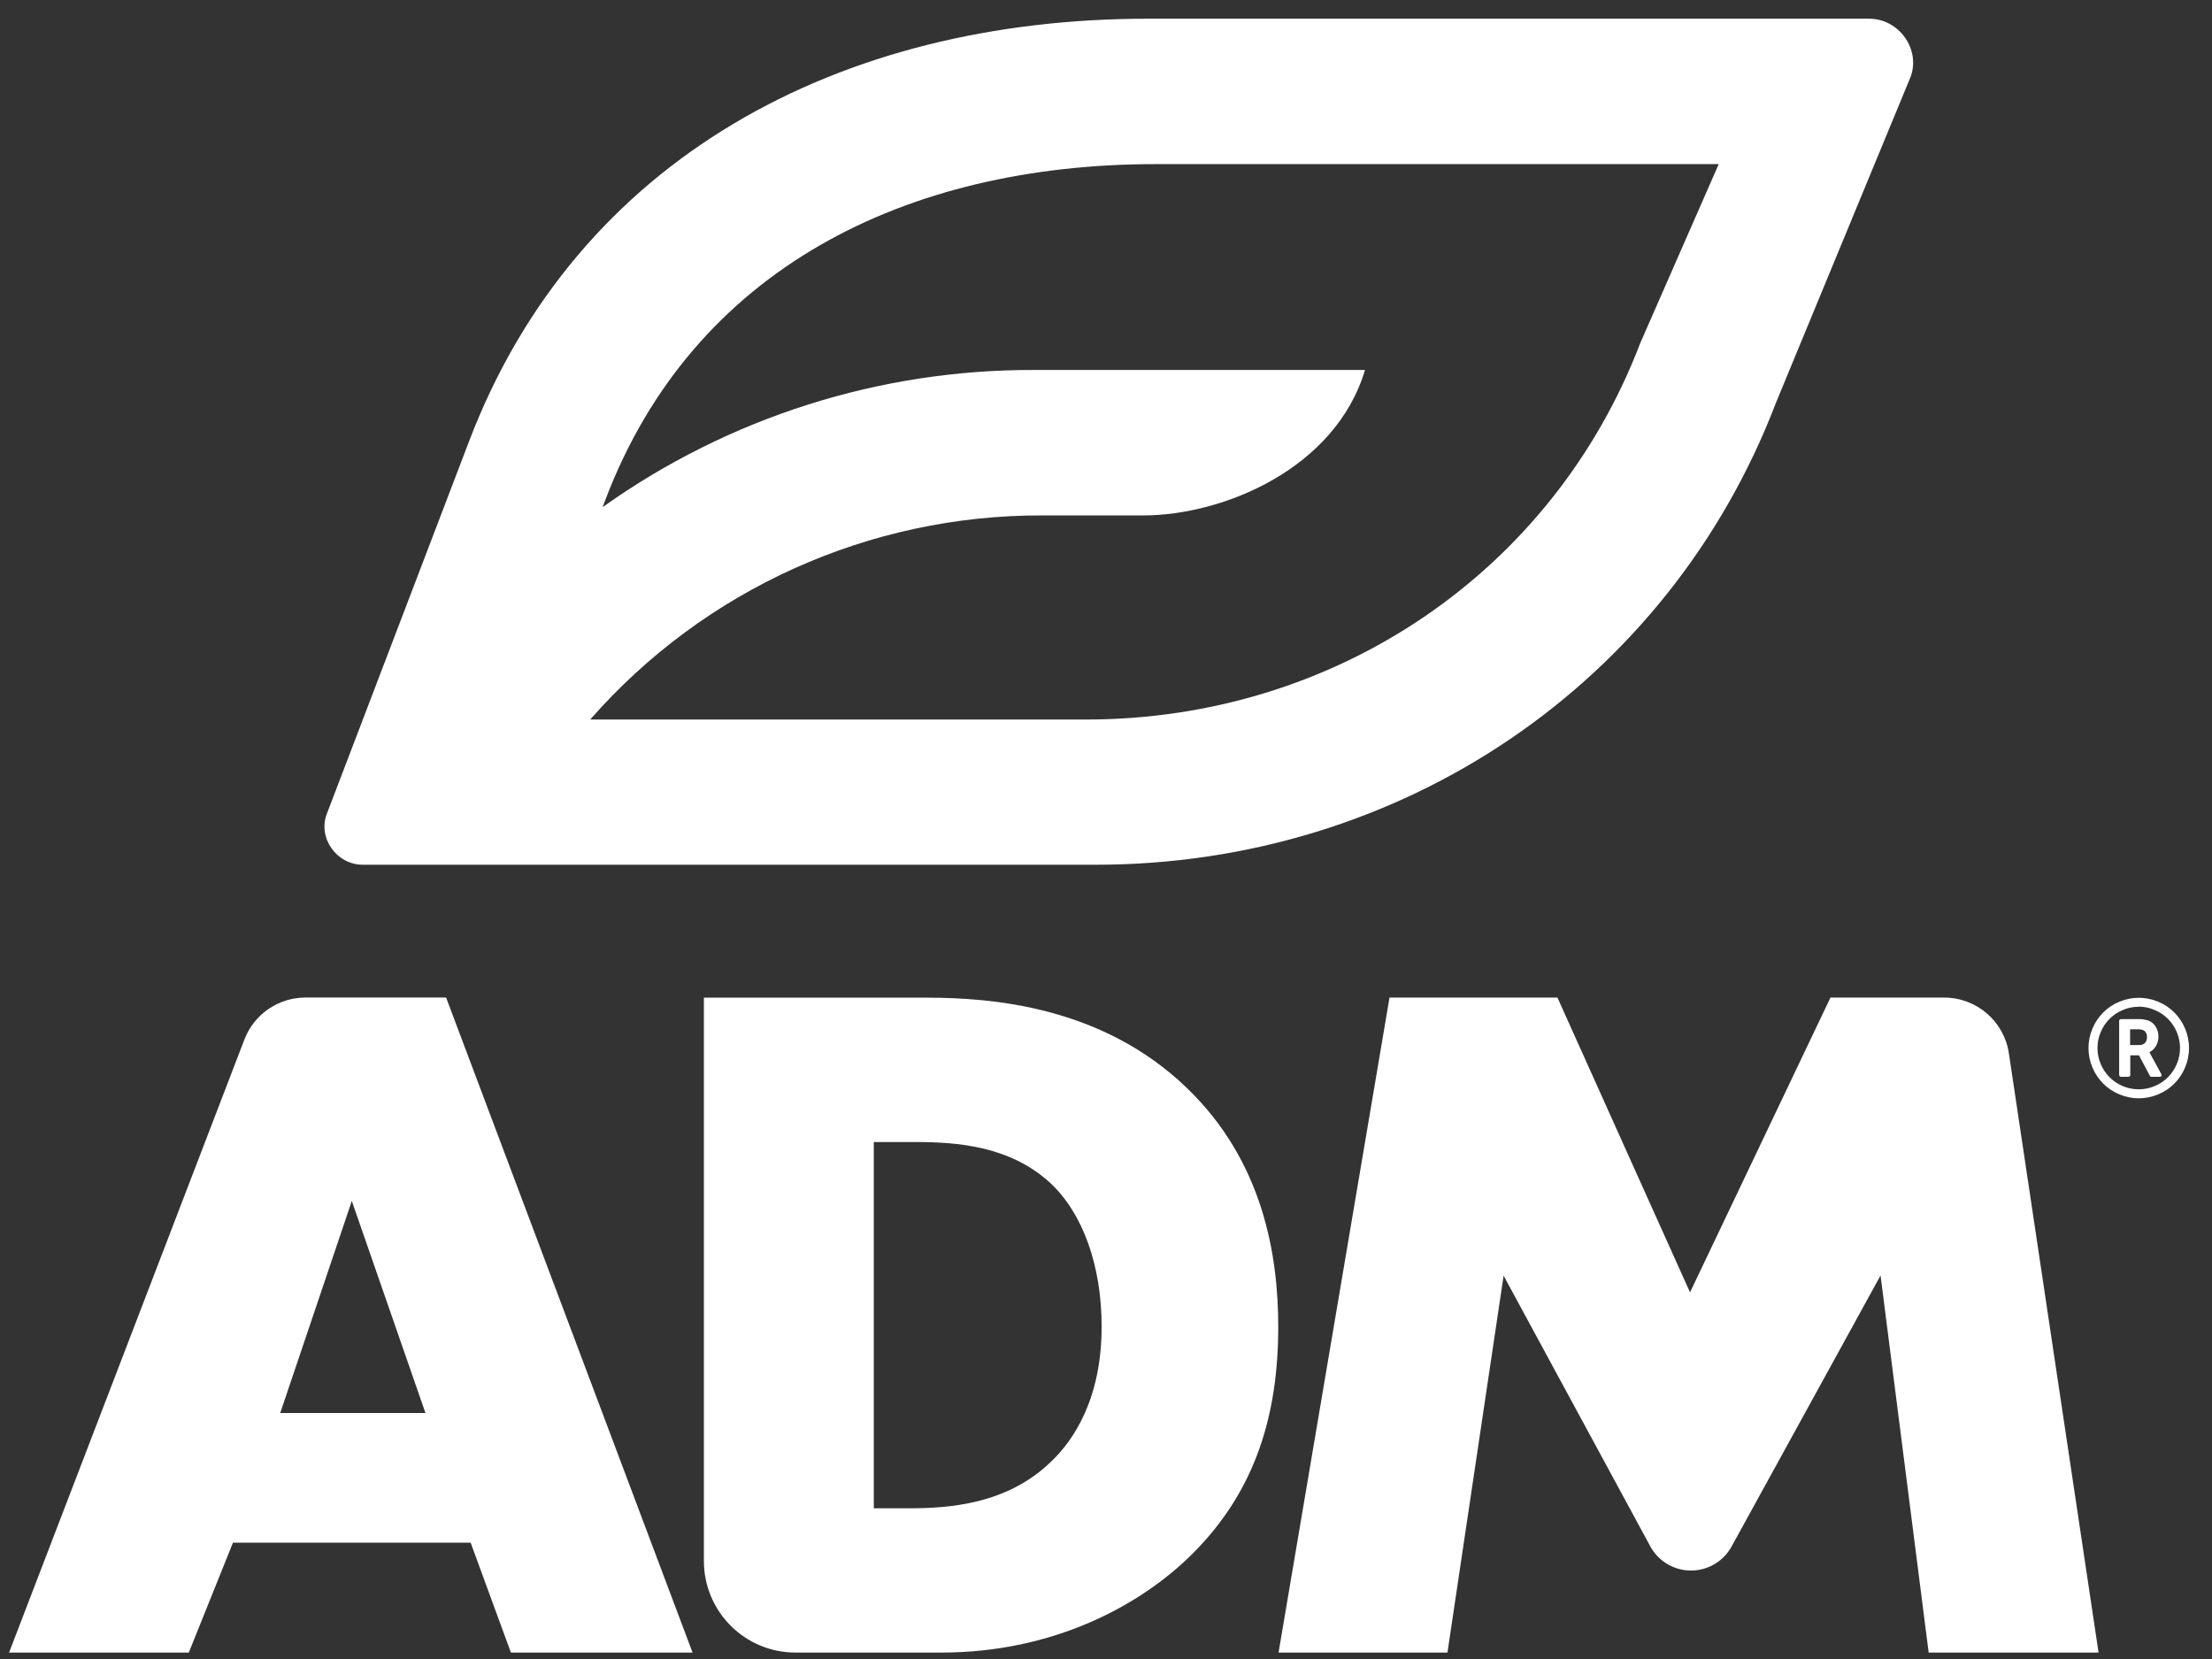 <?xml version="1.0" encoding="UTF-8"?>
<svg width="88px" height="66px" viewBox="0 0 88 66" version="1.1" xmlns="http://www.w3.org/2000/svg" xmlns:xlink="http://www.w3.org/1999/xlink">
    <rect x="0" y="0" width="88" height="66" fill="#333333" stroke="none"/>
    <title>adm-logo</title>
    <g id="iPad-Wall" stroke="none" stroke-width="1" fill="none" fill-rule="evenodd">
        <g id="hero-curtain-ipad-10.2" transform="translate(-361, -774)" fill="#FFFFFF" fill-rule="nonzero">
            <g id="adm-logo" transform="translate(361.361, 774.744)">
                <path d="M18.363,60.628 L8.907,60.628 L7.15,65 L0,65 L9.36,40.617 C9.744,39.608 10.711,38.942 11.79,38.941 L17.386,38.941 L27.191,65 L19.964,65 L18.363,60.628 Z M16.565,55.471 L13.635,47.033 L10.787,55.471 L16.565,55.471 Z M27.642,61.36 L27.642,38.946 L36.504,38.946 C39.122,38.946 43.498,39.297 46.857,42.54 C49.904,45.47 50.491,49.221 50.491,52.034 C50.491,55.471 49.631,58.518 47.091,61.058 C45.021,63.129 41.546,65 37.09,65 L31.28,65 C29.271,64.997 27.644,63.369 27.642,61.36 Z M34.401,59.261 L35.768,59.261 C37.41,59.261 39.714,59.105 41.473,57.386 C42.332,56.565 43.465,54.925 43.465,52.034 C43.465,49.611 42.722,47.54 41.434,46.329 C39.831,44.845 37.722,44.689 36.041,44.689 L34.401,44.689 L34.401,59.261 Z M50.504,65 L54.918,38.943 L61.599,38.943 L66.873,50.67 L72.46,38.943 L76.983,38.943 C78.272,38.942 79.367,39.885 79.558,41.159 L83.126,65 L76.367,65 L74.453,49.998 L68.503,60.824 C68.173,61.389 67.567,61.737 66.911,61.737 C66.256,61.737 65.65,61.389 65.32,60.824 L59.457,50.006 L57.223,65 L50.504,65 Z" id="Shape"></path>
                <path d="M73.998,0 L45.311,0 C33.048,0 22.601,5.548 18.307,16.794 L12.64,31.636 C12.275,32.59 13.03,33.658 14.07,33.658 L43.222,33.658 C55.399,33.658 66.034,26.434 70.297,15.267 L75.645,2.322 C76.057,1.226 75.194,0 73.998,0 Z M64.896,12.899 C61.422,21.999 52.762,27.881 42.84,27.881 L23.119,27.881 C27.663,22.697 34.23,19.736 41.124,19.761 L45.118,19.761 C48.313,19.761 52.774,17.895 53.943,13.975 L40.821,13.975 C34.654,13.946 28.634,15.855 23.611,19.433 L23.735,19.108 C27.223,9.968 35.658,5.785 45.619,5.785 L68.015,5.785 L64.896,12.899 Z" id="Shape"></path>
                <path d="M85.051,40.514 C85.062,40.406 85.01,40.301 84.917,40.245 C84.834,40.212 84.745,40.198 84.656,40.205 L84.381,40.205 L84.381,40.831 L84.743,40.831 C84.827,40.837 84.91,40.807 84.971,40.749 C85.028,40.685 85.057,40.6 85.051,40.514 M85.167,41.151 L85.624,41.989 C85.637,42.01 85.637,42.037 85.624,42.059 C85.613,42.082 85.589,42.096 85.564,42.094 L85.229,42.094 C85.202,42.096 85.177,42.081 85.167,42.056 L84.735,41.241 L84.388,41.241 L84.388,42.022 C84.389,42.042 84.381,42.06 84.368,42.074 C84.354,42.087 84.336,42.095 84.317,42.094 L84.018,42.094 C83.999,42.095 83.981,42.087 83.967,42.074 C83.953,42.061 83.945,42.042 83.945,42.022 L83.945,39.871 C83.945,39.851 83.953,39.832 83.967,39.819 C83.981,39.806 83.999,39.799 84.018,39.799 L84.674,39.799 C84.818,39.793 84.961,39.811 85.098,39.853 C85.222,39.898 85.327,39.983 85.396,40.096 C85.471,40.216 85.51,40.356 85.507,40.498 C85.509,40.627 85.476,40.754 85.411,40.866 C85.352,40.972 85.262,41.058 85.153,41.111 L85.167,41.151 Z M84.724,39.308 C84.505,39.308 84.288,39.352 84.086,39.439 C83.692,39.603 83.378,39.917 83.213,40.312 C83.039,40.719 83.039,41.181 83.213,41.588 C83.378,41.983 83.692,42.297 84.086,42.463 C84.494,42.635 84.955,42.635 85.363,42.463 C85.758,42.298 86.072,41.983 86.237,41.588 C86.411,41.181 86.411,40.719 86.237,40.312 C86.073,39.917 85.758,39.603 85.363,39.439 C85.162,39.35 84.944,39.304 84.724,39.303 L84.724,39.308 Z M86.725,40.95 C86.725,41.217 86.671,41.482 86.566,41.727 C86.367,42.21 85.984,42.593 85.502,42.791 C85.006,43.003 84.445,43.003 83.949,42.791 C83.711,42.692 83.494,42.547 83.311,42.366 C83.129,42.182 82.984,41.965 82.883,41.727 C82.673,41.231 82.673,40.671 82.883,40.174 C82.983,39.936 83.128,39.719 83.311,39.536 C83.493,39.353 83.71,39.208 83.949,39.109 C84.445,38.899 85.005,38.899 85.502,39.109 C85.984,39.309 86.367,39.692 86.566,40.174 C86.671,40.418 86.725,40.68 86.725,40.945 L86.725,40.95 Z" id="Shape"></path>
            </g>
        </g>
    </g>
</svg>